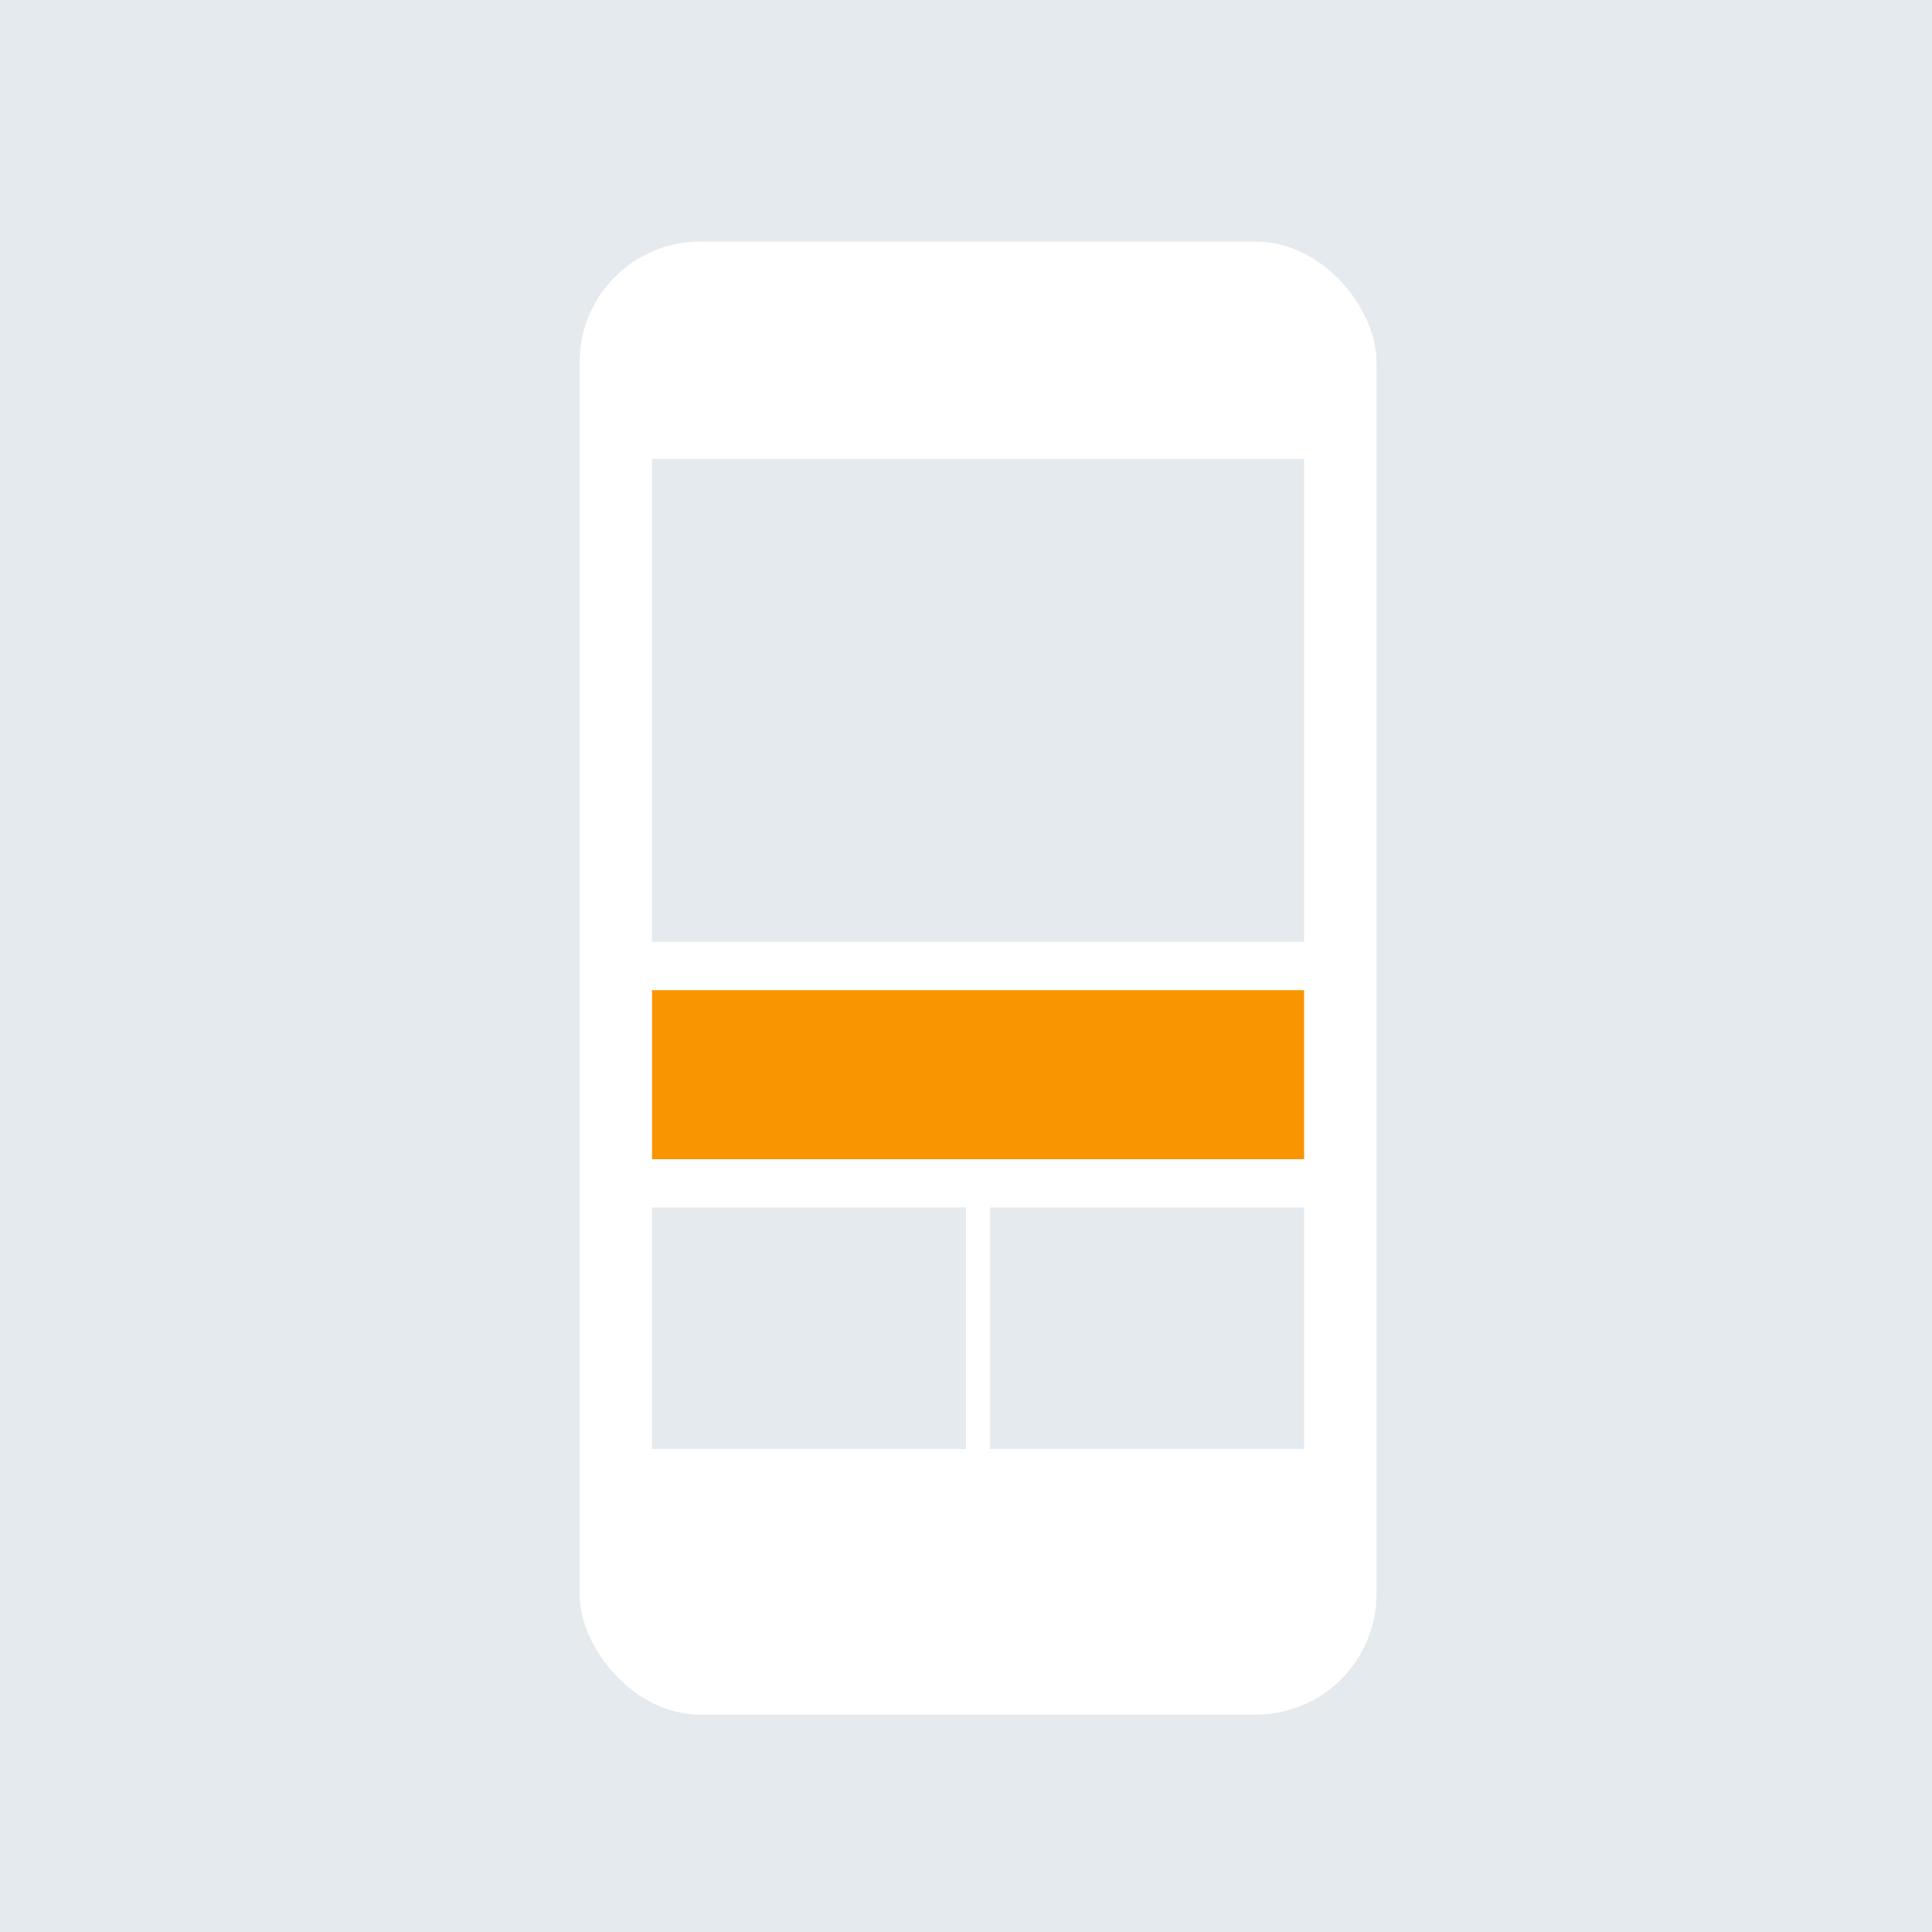 <?xml version="1.0" encoding="UTF-8"?>
<svg width="80px" height="80px" viewBox="0 0 80 80" version="1.1" xmlns="http://www.w3.org/2000/svg" xmlns:xlink="http://www.w3.org/1999/xlink">
    <title>icn-2</title>
    <g id="Mobile" stroke="none" stroke-width="1" fill="none" fill-rule="evenodd">
        <g id="6_sm" transform="translate(-35, -1247)">
            <g id="icn-2" transform="translate(35, 1247)">
                <rect id="Rectangle-Copy-4" fill="#E4EAEE" fill-rule="nonzero" x="0" y="0" width="80" height="80"></rect>
                <rect id="Rectangle-Copy-29" fill="#FFFFFF" x="24" y="10" width="33" height="61" rx="5"></rect>
                <g id="Group-7-Copy" transform="translate(27, 19)">
                    <rect id="Rectangle" fill="#E4EAEE" fill-rule="nonzero" x="0" y="0" width="27" height="20"></rect>
                    <rect id="Rectangle-Copy-11" fill="#F99500" x="0" y="22" width="27" height="7"></rect>
                    <polygon id="Rectangle-Copy-12" fill="#E4EAEE" fill-rule="nonzero" points="0 31 13 31 13 41 0 41"></polygon>
                    <polygon id="Rectangle-Copy-13" fill="#E4EAEE" fill-rule="nonzero" points="14 31 27 31 27 41 14 41"></polygon>
                </g>
            </g>
        </g>
    </g>
</svg>